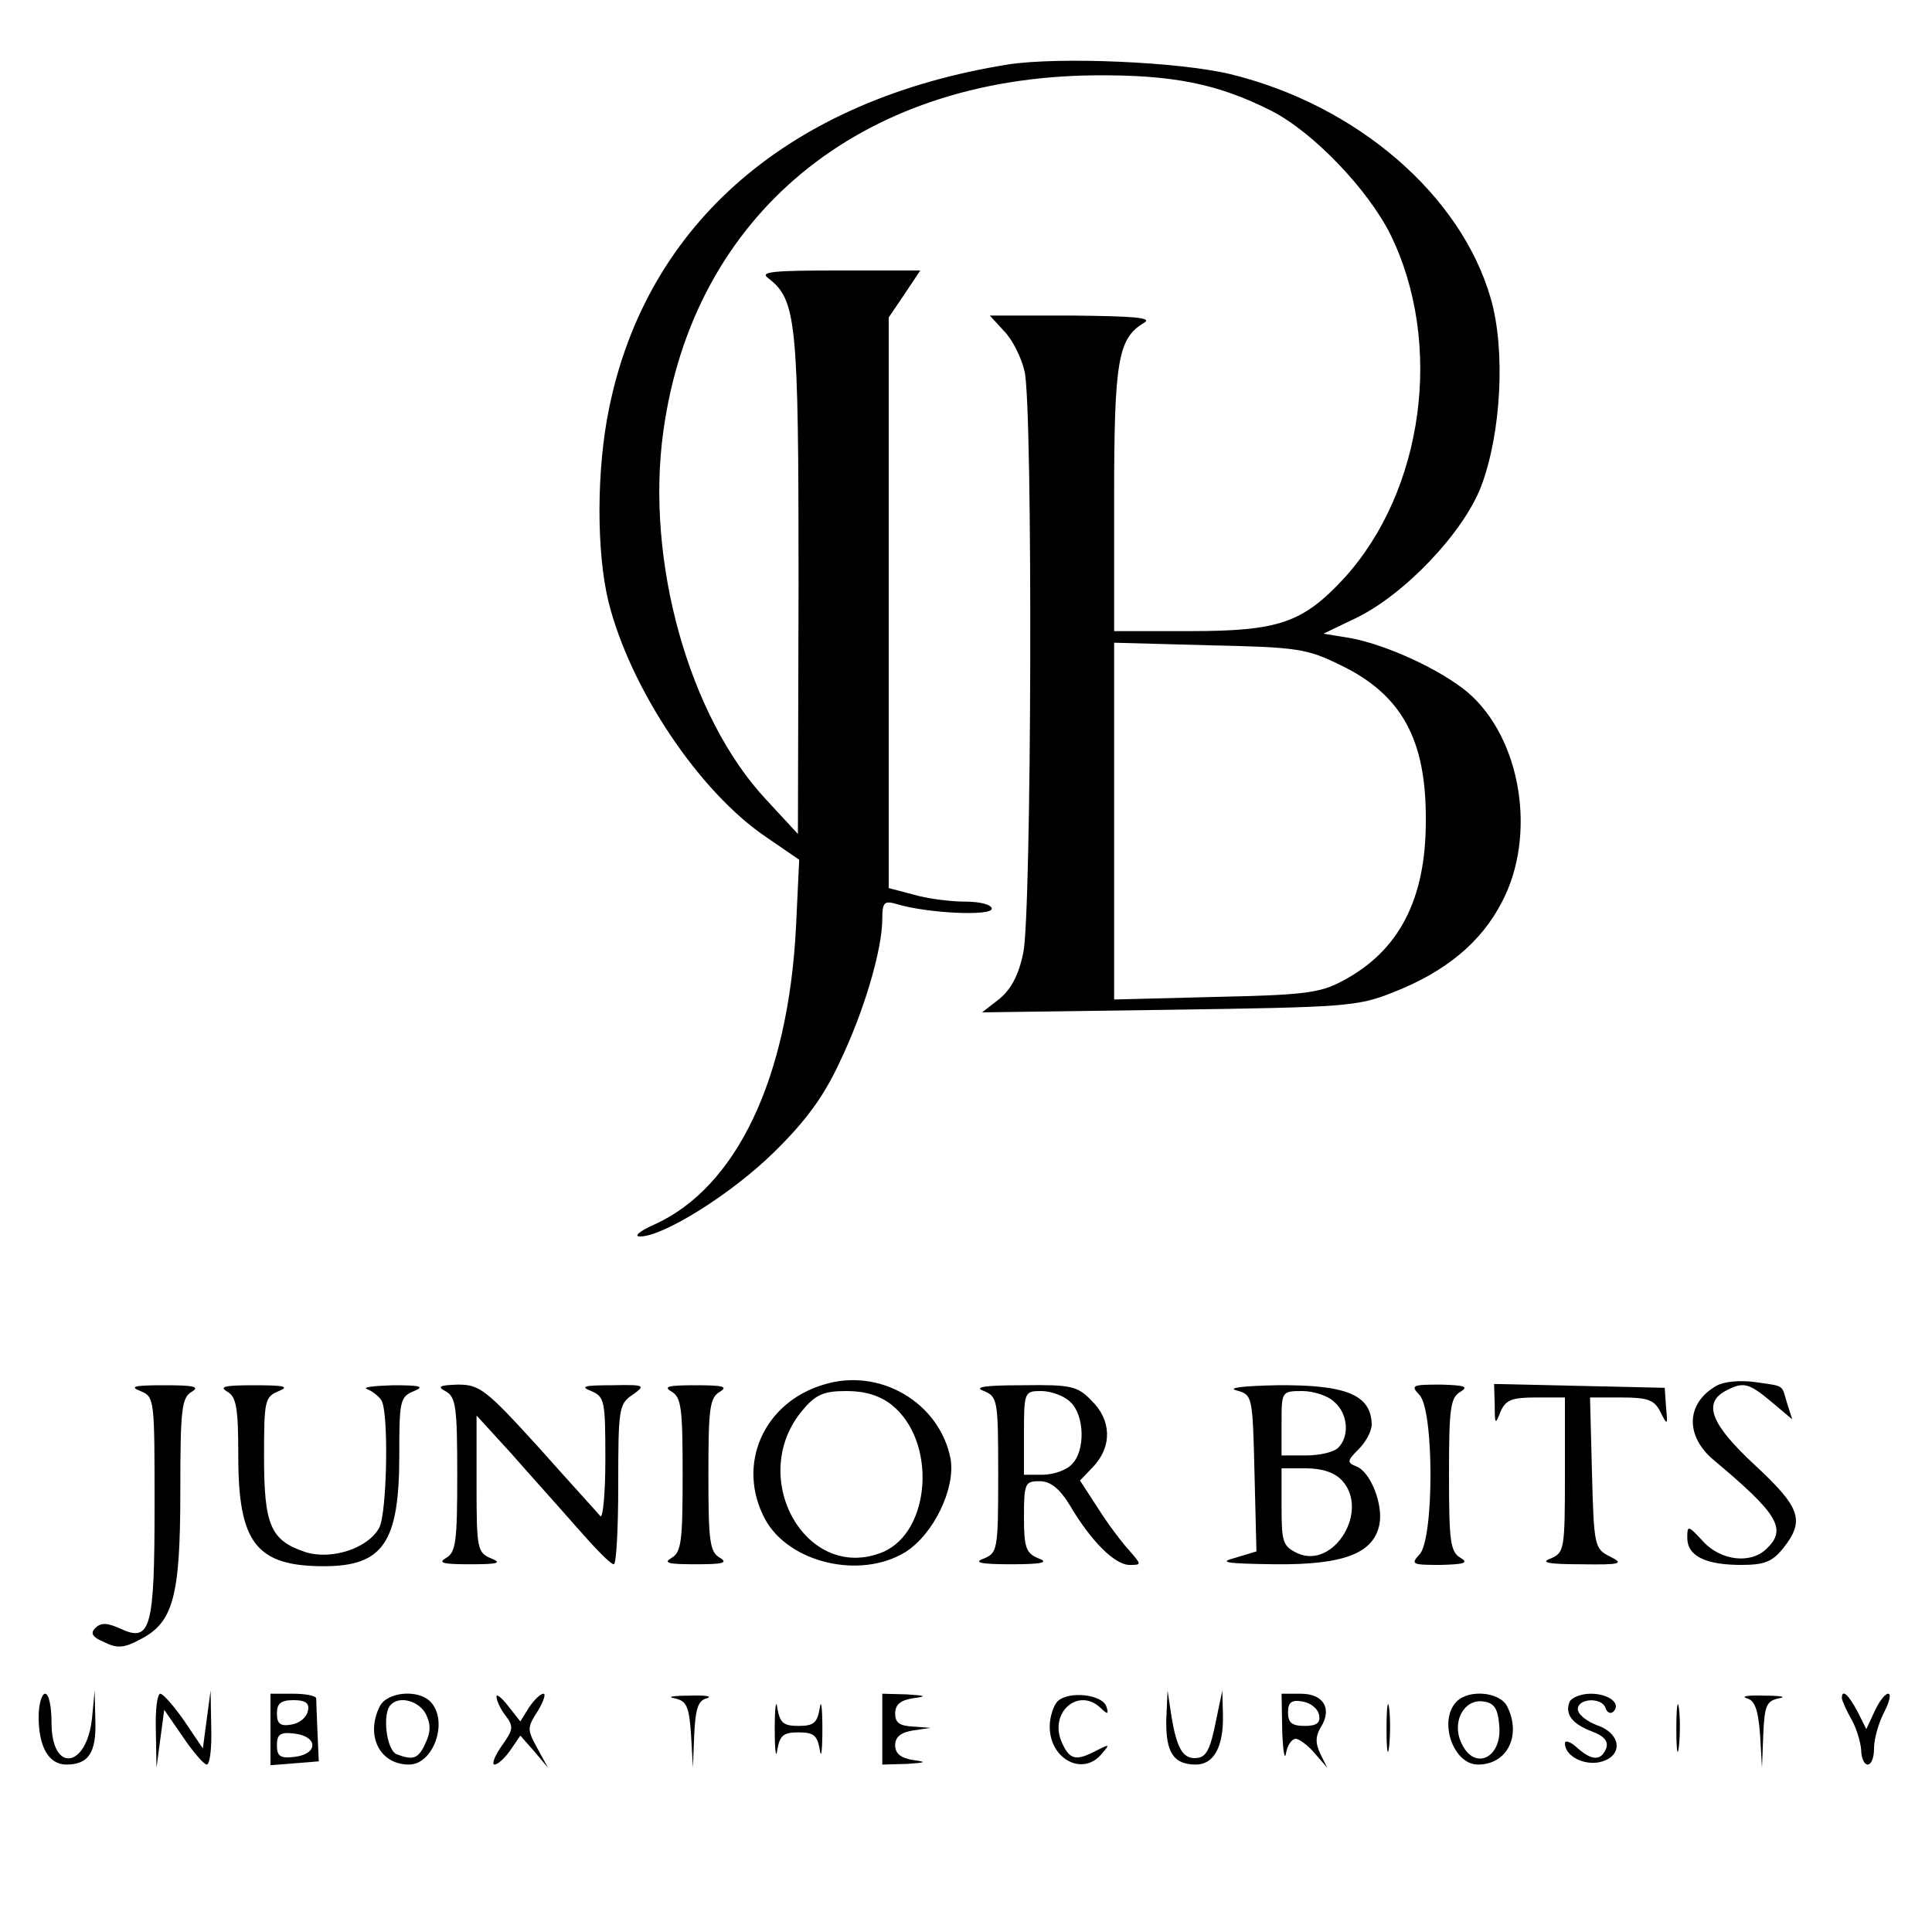 <?xml version="1.0" standalone="no"?>
<!DOCTYPE svg PUBLIC "-//W3C//DTD SVG 20010904//EN"
 "http://www.w3.org/TR/2001/REC-SVG-20010904/DTD/svg10.dtd">
<svg version="1.0" xmlns="http://www.w3.org/2000/svg"
 width="300pt" height="300pt" viewBox="0 0 300 300"
 preserveAspectRatio="xMidYMid meet">

<g transform="translate(0,300) scale(0.1,-0.1)"
fill="#000000" stroke="none">
<path d="M1566 2900 c-338 -54 -561 -245 -620 -533 -20 -96 -20 -225 -1 -302
34 -135 141 -295 245 -365 l51 -35 -5 -105 c-12 -234 -92 -403 -219 -461 -23
-10 -34 -19 -23 -19 36 0 142 66 208 131 49 48 77 86 102 140 38 79 66 175 66
222 0 26 3 29 23 23 46 -14 147 -19 147 -7 0 6 -17 11 -42 11 -24 0 -60 5 -80
11 l-38 10 0 443 0 443 25 37 24 36 -126 0 c-104 0 -124 -2 -110 -12 44 -34
47 -66 47 -475 l-1 -388 -49 53 c-120 128 -188 371 -160 572 46 336 305 550
670 553 121 1 191 -13 274 -55 65 -33 150 -122 185 -192 83 -169 52 -398 -72
-534 -64 -69 -101 -82 -239 -82 l-118 0 0 205 c0 216 6 250 47 274 13 8 -19
10 -111 11 l-129 0 22 -24 c13 -13 27 -41 32 -63 13 -56 11 -841 -2 -902 -7
-35 -19 -57 -37 -72 l-27 -21 290 4 c274 4 293 5 348 27 82 32 137 78 169 140
55 104 30 255 -53 326 -42 35 -124 73 -181 84 l-43 7 50 24 c75 36 167 132
195 205 31 82 38 211 15 291 -46 161 -208 301 -405 349 -80 19 -264 27 -344
15z m516 -933 c95 -46 133 -116 132 -242 0 -122 -42 -202 -129 -248 -35 -19
-60 -22 -197 -25 l-158 -4 0 277 0 277 148 -4 c137 -3 151 -5 204 -31z"/>
<path d="M1279 850 c-94 -28 -136 -125 -91 -209 37 -68 148 -94 218 -51 44 28
78 99 70 145 -17 87 -110 142 -197 115z m105 -31 c71 -56 62 -197 -13 -229
-119 -49 -212 116 -125 220 21 25 33 30 69 30 28 0 51 -7 69 -21z"/>
<path d="M2665 848 c-47 -27 -49 -78 -3 -116 98 -82 113 -106 82 -136 -24 -25
-71 -20 -99 10 -24 26 -25 26 -25 6 0 -28 28 -42 84 -42 36 0 48 5 65 26 34
43 27 63 -44 129 -68 63 -81 96 -46 115 28 15 36 13 72 -17 l32 -27 -8 25 c-9
30 -3 26 -50 33 -23 3 -48 1 -60 -6z"/>
<path d="M218 840 c22 -9 22 -12 22 -178 0 -191 -6 -213 -53 -191 -20 9 -30
10 -39 1 -8 -8 -5 -14 14 -22 20 -10 31 -9 55 4 52 26 63 66 63 230 0 128 2
146 18 155 13 8 2 10 -43 10 -46 0 -55 -2 -37 -9z"/>
<path d="M353 839 c14 -8 17 -25 17 -100 0 -135 28 -171 133 -171 92 0 117 37
117 172 0 85 1 91 23 100 17 7 10 9 -33 9 -30 -1 -48 -3 -40 -6 8 -3 18 -11
22 -17 12 -17 9 -175 -3 -198 -17 -32 -74 -51 -115 -38 -54 18 -64 42 -64 148
0 87 1 93 23 102 17 7 8 9 -38 9 -45 0 -56 -2 -42 -10z"/>
<path d="M693 839 c15 -9 17 -26 17 -129 0 -103 -2 -120 -17 -129 -14 -8 -5
-10 37 -10 43 0 50 2 33 9 -22 9 -23 15 -23 115 l0 107 53 -58 c28 -32 75 -84
102 -115 28 -32 53 -58 58 -58 4 -1 7 55 7 123 0 118 1 126 22 140 21 15 20
16 -32 15 -43 0 -50 -2 -32 -9 21 -9 22 -15 22 -107 0 -53 -4 -93 -8 -87 -4 5
-48 53 -96 107 -81 89 -91 97 -125 97 -29 -1 -33 -3 -18 -11z"/>
<path d="M1043 839 c15 -9 17 -26 17 -129 0 -103 -2 -120 -17 -129 -14 -8 -5
-10 37 -10 42 0 51 2 38 10 -16 9 -18 26 -18 129 0 103 2 120 18 129 13 8 4
10 -38 10 -42 0 -51 -2 -37 -10z"/>
<path d="M1528 840 c21 -9 22 -14 22 -130 0 -116 -1 -121 -22 -130 -17 -6 -7
-9 42 -9 49 0 59 3 43 9 -20 8 -23 17 -23 65 0 52 2 55 24 55 17 0 31 -11 47
-37 33 -56 70 -93 93 -93 19 0 19 0 -1 23 -11 12 -33 41 -48 65 l-28 43 21 22
c29 31 28 72 -3 102 -22 23 -32 25 -107 24 -60 0 -77 -3 -60 -9z m134 -17 c22
-20 24 -76 2 -97 -8 -9 -29 -16 -45 -16 l-29 0 0 65 c0 64 1 65 27 65 14 0 35
-7 45 -17z"/>
<path d="M1920 841 c25 -7 25 -8 28 -129 l3 -121 -33 -10 c-27 -7 -15 -9 62
-10 107 -1 153 17 162 62 6 31 -14 82 -36 90 -15 6 -14 9 4 27 11 11 20 28 20
38 -1 46 -39 62 -147 61 -52 -1 -78 -4 -63 -8z m152 -18 c21 -18 24 -53 6 -71
-7 -7 -29 -12 -50 -12 l-38 0 0 50 c0 49 0 50 32 50 17 0 40 -7 50 -17z m12
-122 c43 -47 -13 -138 -69 -113 -23 11 -25 17 -25 72 l0 60 38 0 c26 0 45 -7
56 -19z"/>
<path d="M2204 834 c23 -23 23 -225 0 -248 -14 -15 -11 -16 33 -16 37 1 44 3
31 11 -16 9 -18 26 -18 129 0 103 2 120 18 129 13 8 6 10 -31 11 -44 0 -47 -1
-33 -16z"/>
<path d="M2321 818 c0 -30 1 -31 9 -10 8 18 17 22 55 22 l45 0 0 -120 c0 -116
-1 -121 -22 -130 -17 -6 -5 -9 47 -9 63 -1 67 1 45 12 -24 12 -25 16 -28 130
l-3 117 49 0 c41 0 51 -4 60 -22 11 -22 12 -22 9 7 l-2 30 -132 3 -133 3 1
-33z"/>
<path d="M60 334 c0 -47 16 -74 43 -74 35 0 47 19 45 70 l-1 45 -4 -42 c-8
-79 -63 -87 -63 -8 0 25 -4 45 -10 45 -5 0 -10 -16 -10 -36z"/>
<path d="M242 313 l1 -58 6 45 6 45 29 -42 c16 -24 33 -43 37 -43 5 0 8 26 7
58 l-1 57 -6 -45 -6 -45 -29 43 c-16 23 -33 42 -37 42 -5 0 -8 -26 -7 -57z"/>
<path d="M420 314 l0 -55 38 3 37 3 -2 45 c-1 25 -2 48 -2 53 -1 4 -17 7 -36
7 l-35 0 0 -56z m58 29 c-2 -10 -13 -19 -26 -21 -17 -3 -22 2 -22 17 0 16 6
21 26 21 19 0 25 -5 22 -17z m7 -53 c0 -9 -11 -16 -27 -18 -23 -3 -28 1 -28
18 0 17 5 21 28 18 16 -2 27 -9 27 -18z"/>
<path d="M590 351 c-23 -45 -1 -91 45 -91 39 0 62 69 33 98 -19 19 -66 15 -78
-7z m71 -12 c8 -16 8 -28 0 -45 -11 -25 -19 -28 -45 -18 -16 6 -23 64 -9 77
13 14 43 6 54 -14z"/>
<path d="M771 365 c0 -5 6 -19 14 -29 13 -17 12 -22 -6 -47 -11 -16 -16 -29
-11 -29 5 0 16 10 25 23 l15 22 22 -25 21 -25 -17 31 c-16 29 -15 32 1 57 9
15 13 27 9 27 -5 0 -15 -10 -23 -22 l-13 -21 -19 24 c-10 13 -19 20 -18 14z"/>
<path d="M1047 363 c19 -4 23 -12 26 -56 l3 -52 2 52 c2 40 6 53 20 56 9 3 -3
5 -28 4 -25 0 -35 -2 -23 -4z"/>
<path d="M1203 315 c0 -33 2 -48 4 -32 4 22 9 27 33 27 24 0 29 -5 33 -27 2
-16 4 -1 4 32 0 33 -2 48 -4 33 -4 -23 -9 -28 -33 -28 -24 0 -29 5 -33 28 -2
15 -4 0 -4 -33z"/>
<path d="M1370 315 l0 -55 38 1 c30 2 32 3 10 6 -19 3 -28 10 -28 23 0 13 9
20 28 23 l27 4 -27 2 c-21 1 -28 6 -28 20 0 14 8 21 28 24 22 3 20 4 -10 6
l-38 1 0 -55z"/>
<path d="M1642 358 c-6 -6 -12 -24 -12 -39 0 -51 52 -78 81 -42 13 15 12 15
-8 5 -32 -17 -42 -15 -54 12 -21 46 25 87 60 54 11 -11 13 -10 9 2 -6 19 -59
25 -76 8z"/>
<path d="M1811 330 c-1 -51 11 -70 46 -70 28 0 43 28 42 77 l-1 38 -9 -43
c-10 -51 -16 -62 -34 -62 -19 0 -28 17 -36 65 l-6 40 -2 -45z"/>
<path d="M1991 313 c1 -32 4 -48 6 -35 2 12 9 22 15 22 5 0 19 -10 29 -22 l20
-23 -11 22 c-8 17 -7 28 1 41 18 29 4 52 -31 52 l-30 0 1 -57z m57 25 c3 -13
-3 -18 -22 -18 -20 0 -26 5 -26 21 0 15 5 20 22 17 13 -2 24 -11 26 -20z"/>
<path d="M2153 315 c0 -33 2 -45 4 -27 2 18 2 45 0 60 -2 15 -4 0 -4 -33z"/>
<path d="M2262 358 c-29 -29 -6 -98 33 -98 46 0 68 46 45 91 -12 22 -59 26
-78 7z m66 -37 c5 -51 -39 -72 -59 -27 -15 32 4 68 34 64 17 -2 23 -11 25 -37z"/>
<path d="M2437 357 c-7 -19 4 -34 36 -46 18 -7 25 -15 21 -26 -8 -20 -23 -19
-46 2 -10 9 -18 11 -18 6 0 -20 30 -35 55 -29 36 9 33 44 -5 57 -16 6 -30 17
-30 25 0 17 37 19 43 2 2 -7 8 -10 12 -6 13 12 -6 28 -35 28 -15 0 -30 -6 -33
-13z"/>
<path d="M2603 315 c0 -33 2 -45 4 -27 2 18 2 45 0 60 -2 15 -4 0 -4 -33z"/>
<path d="M2712 363 c13 -3 18 -18 21 -56 l3 -52 2 52 c2 45 5 52 25 56 12 2 2
4 -23 4 -25 1 -37 -1 -28 -4z"/>
<path d="M2860 363 c1 -5 7 -19 15 -33 8 -14 14 -35 15 -47 0 -13 5 -23 10
-23 6 0 10 11 10 25 0 15 7 39 15 55 9 17 12 30 7 30 -5 0 -14 -12 -21 -27
l-13 -28 -14 28 c-14 26 -24 35 -24 20z"/>
</g>
</svg>
